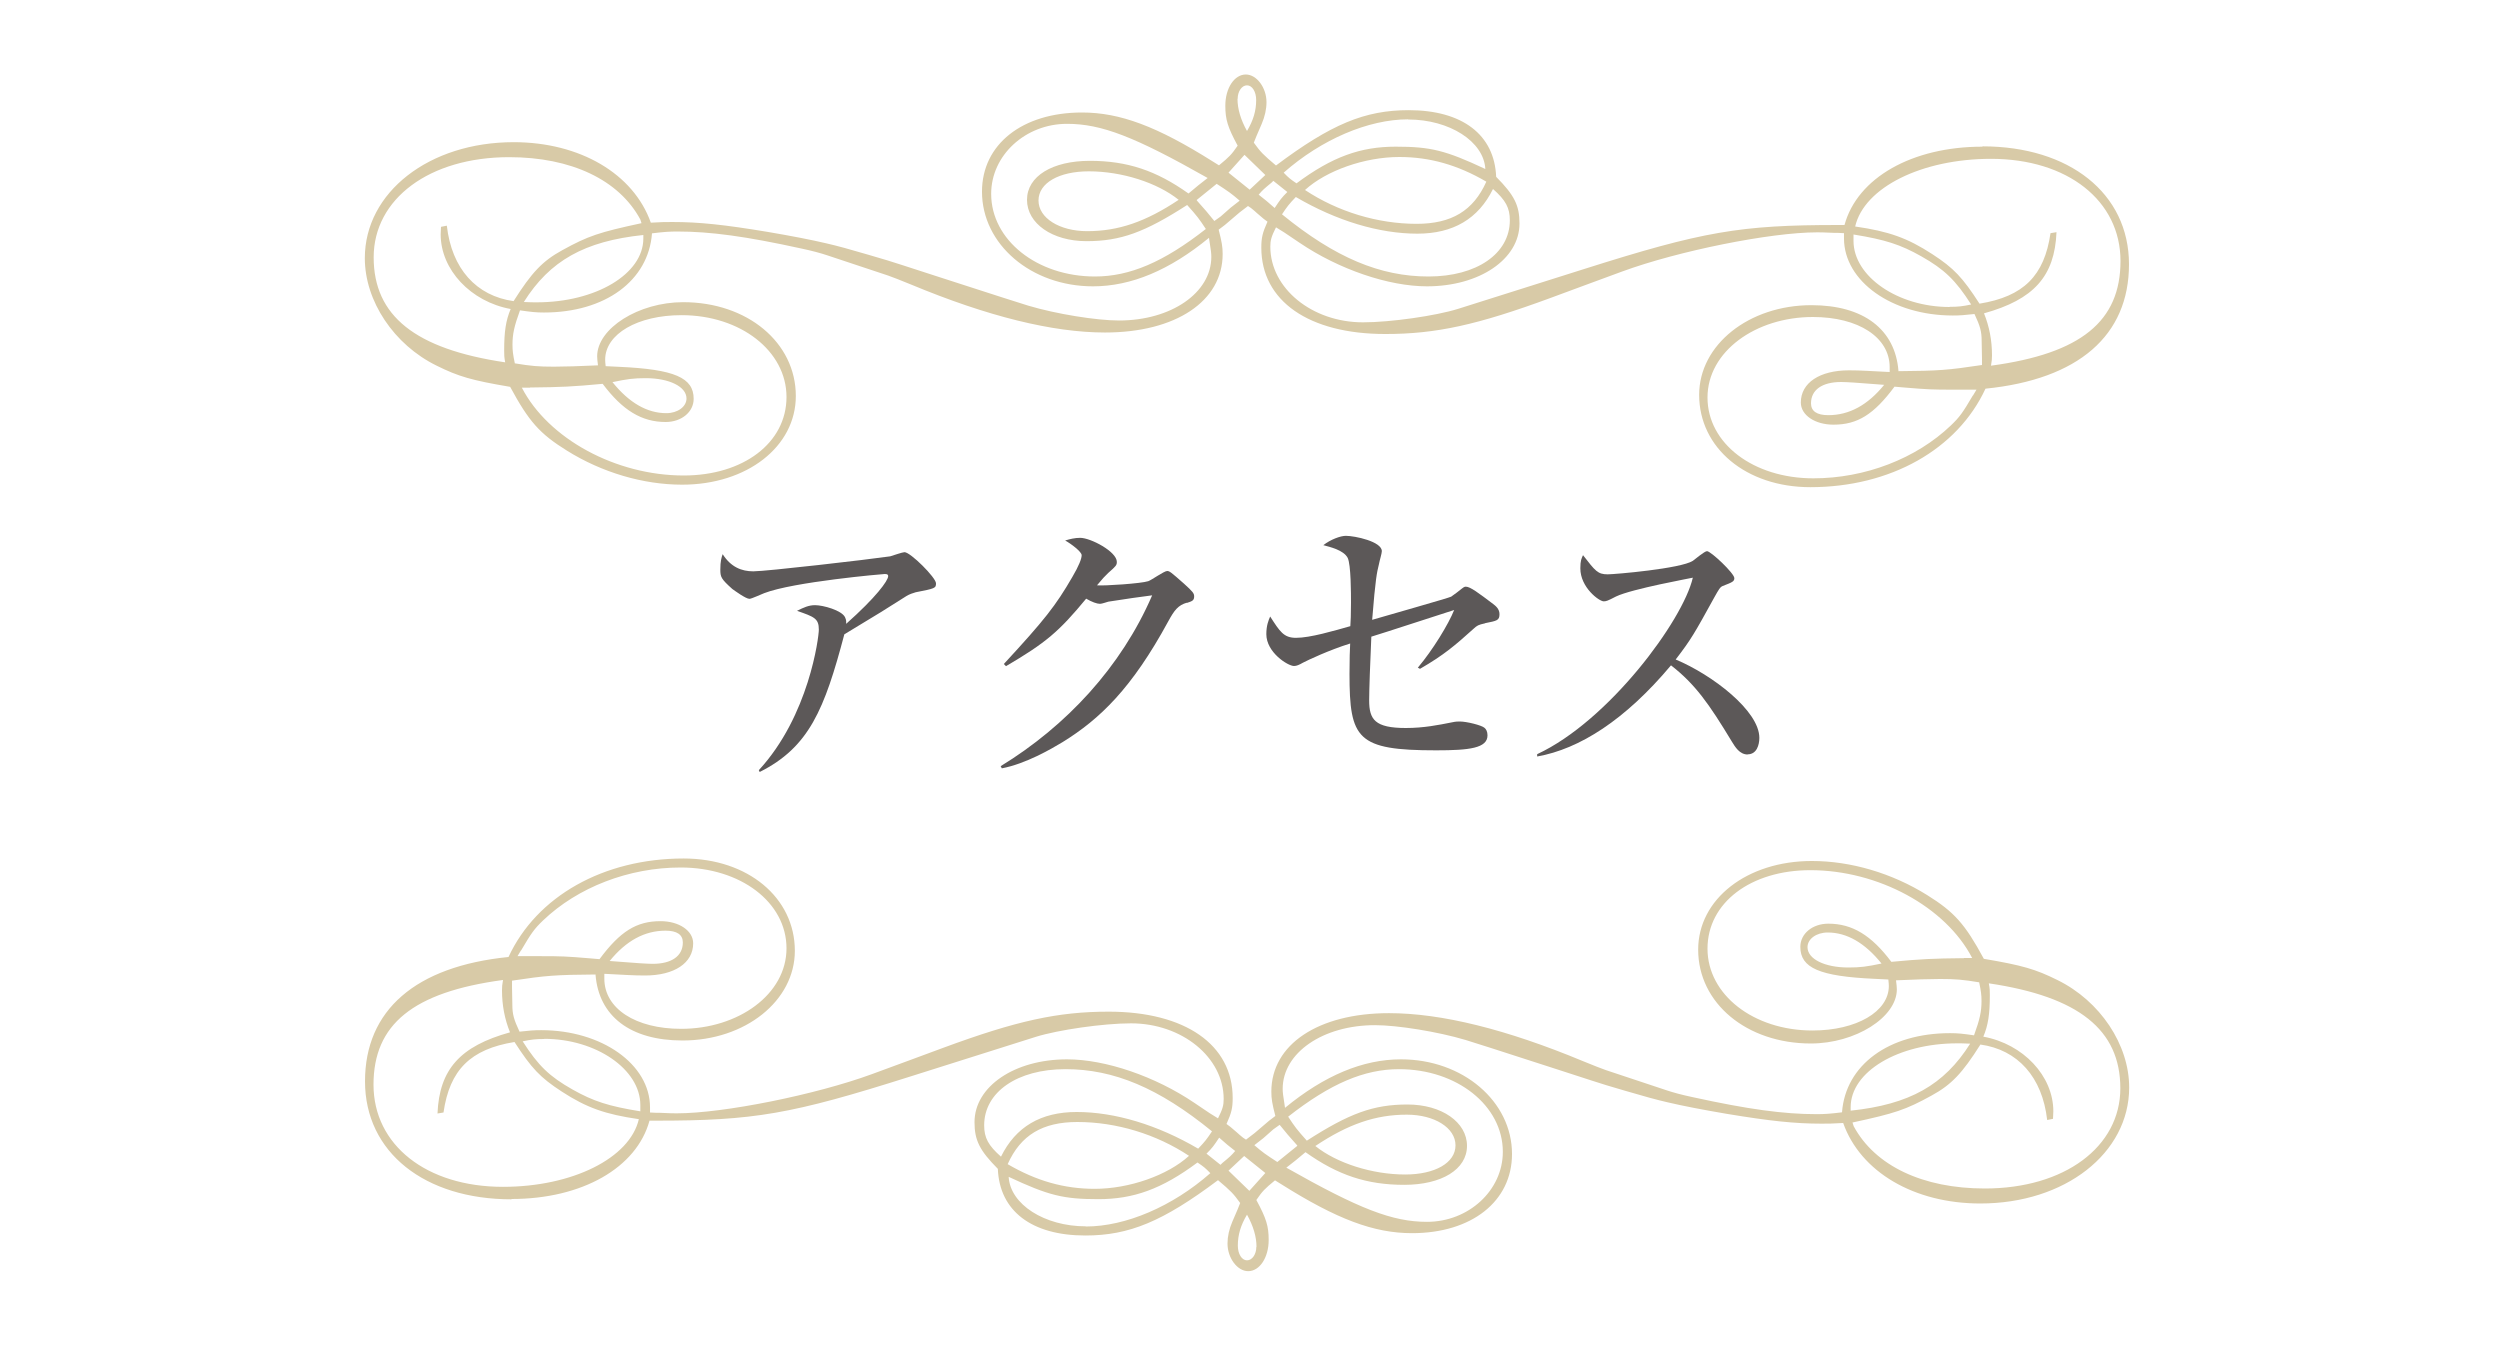 <?xml version="1.0" encoding="UTF-8"?>
<svg id="_レイヤー_1" data-name="レイヤー 1" xmlns="http://www.w3.org/2000/svg" xmlns:xlink="http://www.w3.org/1999/xlink" viewBox="0 0 150 81">
  <defs>
    <style>
      .cls-1 {
        filter: url(#outer-glow-2);
      }

      .cls-1, .cls-2 {
        fill: #d8caa7;
      }

      .cls-2 {
        filter: url(#outer-glow-1);
      }

      .cls-3 {
        fill: #5c5858;
      }
    </style>
    <filter id="outer-glow-1" x="3.7" y="-13.66" width="143" height="61" filterUnits="userSpaceOnUse">
      <feOffset dx="0" dy="0"/>
      <feGaussianBlur result="blur" stdDeviation="6"/>
      <feFlood flood-color="#fff" flood-opacity=".7"/>
      <feComposite in2="blur" operator="in"/>
      <feComposite in="SourceGraphic"/>
    </filter>
    <filter id="outer-glow-2" x="3.7" y="33.34" width="143" height="61" filterUnits="userSpaceOnUse">
      <feOffset dx="0" dy="0"/>
      <feGaussianBlur result="blur-2" stdDeviation="6"/>
      <feFlood flood-color="#fff" flood-opacity=".7"/>
      <feComposite in2="blur-2" operator="in"/>
      <feComposite in="SourceGraphic"/>
    </filter>
  </defs>
  <g>
    <path class="cls-2" d="M118.95,8.8c-4.23,0-7.51,1.87-8.28,4.7h-.37c-5.9,0-8.12.38-15.28,2.65l-4.05,1.28-3.48,1.1c-1.34.42-4.06.81-5.71.81-3.06,0-5.56-2.04-5.56-4.54,0-.38.06-.6.34-1.16l.5.31.92.62c2.35,1.59,5.33,2.61,7.64,2.61,3.15,0,5.55-1.63,5.55-3.77,0-1.09-.31-1.7-1.4-2.8-.1-2.53-2.03-4-5.25-4-2.63,0-4.65.84-7.96,3.32-.77-.65-.92-.8-1.33-1.37l.16-.4.31-.72c.19-.44.29-.89.29-1.31,0-.87-.59-1.66-1.24-1.66-.69,0-1.23.82-1.23,1.87,0,.83.14,1.29.74,2.4-.37.54-.5.67-1.12,1.18l-.37-.23c-3.35-2.11-5.57-2.94-7.85-2.94-3.58,0-6,1.91-6,4.75,0,3.16,2.95,5.68,6.66,5.68,2.29,0,4.6-.97,6.96-2.91.12.77.14.93.14,1.14,0,2.16-2.41,3.82-5.54,3.82-1.34,0-3.77-.39-5.44-.89-.25-.07-2.05-.65-5.42-1.74l-2.19-.71c-.48-.16-1.14-.36-1.97-.6-1.08-.32-1.92-.55-2.54-.69-.89-.21-2.07-.44-3.54-.69-2.59-.43-4.09-.59-5.69-.59-.4,0-.67,0-1.3.04-1.04-2.94-4.26-4.83-8.23-4.83-5.07,0-8.93,3.01-8.93,6.96,0,2.57,1.74,5.19,4.31,6.45,1.31.65,2.1.88,4.41,1.27,1.13,2.09,1.77,2.81,3.41,3.83,2.1,1.31,4.57,2.04,6.91,2.04,3.89,0,6.82-2.28,6.82-5.32,0-3.21-2.91-5.63-6.76-5.63-2.67,0-5.16,1.57-5.16,3.25,0,.12.02.31.05.54-1.12.05-2,.08-2.64.08-.95,0-1.38-.04-2.35-.2-.11-.53-.14-.76-.14-1.12,0-.63.1-1.1.45-2.06.69.1.97.13,1.44.13,3.67,0,6.27-1.91,6.48-4.75.73-.09,1.06-.11,1.53-.11,1.97,0,4.1.29,7.43,1.02.66.14,1.17.28,1.53.4l3.67,1.22c.26.09.72.27,1.38.54,4.59,1.91,8.5,2.88,11.64,2.88,4.25,0,7.06-1.88,7.06-4.71,0-.43-.05-.72-.24-1.46l.37-.28.88-.75.51-.39.18.12c.16.13.28.23.35.3.25.21.38.33.41.35.05.04.13.1.23.17-.3.67-.37.96-.37,1.56,0,3.2,2.85,5.18,7.44,5.18,3.04,0,5.51-.54,9.93-2.17l2-.74,2.28-.84c3.35-1.23,8.89-2.35,11.7-2.35.12,0,.45,0,.99.03.14,0,.35,0,.62.02v.31c0,2.58,2.89,4.63,6.53,4.63.42,0,.68-.02,1.3-.09.34.73.43,1.04.43,1.62l.02,1.04v.4c-2.06.31-2.6.35-5.01.37-.19-2.51-2.1-3.96-5.22-3.96-3.76,0-6.74,2.38-6.74,5.38,0,3.19,2.82,5.54,6.67,5.54,4.8,0,8.82-2.26,10.51-5.91,5.58-.56,8.61-3.19,8.61-7.46s-3.59-7.08-8.79-7.08ZM31.81,23.25c1.88-.02,2.53-.05,4.35-.22,1.2,1.6,2.35,2.29,3.78,2.29.95,0,1.68-.6,1.68-1.39,0-1.27-1.15-1.77-4.46-1.92l-.82-.04c-.02-.17-.03-.3-.03-.39,0-1.54,1.95-2.67,4.58-2.67,3.54,0,6.3,2.15,6.3,4.91s-2.6,4.71-6.17,4.71c-4.07,0-8.12-2.2-9.71-5.27h.49ZM36.74,22.93c.9-.19,1.27-.24,2-.24,1.42,0,2.45.51,2.45,1.22,0,.49-.53.88-1.21.88-1.15,0-2.23-.62-3.23-1.86ZM30.83,18.07c-2.26-.31-3.73-1.96-4.02-4.53l-.35.07c-.01.2-.02.35-.02.45,0,2.12,1.8,4.04,4.2,4.48-.29.69-.39,1.35-.39,2.49,0,.28,0,.38.06.71-5.4-.8-7.89-2.79-7.89-6.3s3.35-6.01,8.13-6.01c3.72,0,6.59,1.36,7.87,3.74l.07.22c-2.55.55-3.19.76-4.75,1.62-1.19.65-1.84,1.34-2.92,3.05ZM32.2,18.14c-.17,0-.42,0-.77-.02,1.56-2.48,3.64-3.65,7.17-4.02v.21c0,2.13-2.85,3.83-6.4,3.83ZM90.59,13.22c0,2-1.99,3.37-4.88,3.37s-5.59-1.12-8.79-3.73c.32-.48.41-.6.83-1.04,2.44,1.43,5,2.2,7.29,2.2,2.15,0,3.66-.89,4.54-2.68.76.67,1.01,1.13,1.01,1.88ZM85,13.43c-2.34,0-4.74-.73-6.7-2.03,1.28-1.17,3.59-1.98,5.66-1.98,1.82,0,3.49.47,5.22,1.48-.78,1.74-2.08,2.53-4.19,2.53ZM84.49,7.17c2.48,0,4.54,1.32,4.63,2.97-2.39-1.12-3.28-1.34-5.38-1.34s-3.8.6-5.95,2.2c-.37-.25-.46-.32-.77-.64,2.27-2,5.08-3.2,7.47-3.2ZM74.26,5.93c0-.45.25-.81.56-.81s.55.38.55.88c0,.65-.17,1.22-.55,1.86-.38-.68-.57-1.33-.57-1.93ZM65.7,16.59c-3.48,0-6.23-2.19-6.23-4.96,0-2.31,2.05-4.2,4.55-4.2,2.07,0,4.06.77,8.44,3.25-.49.38-.62.48-1.15.93-1.94-1.38-3.68-1.96-5.92-1.96s-3.77.92-3.77,2.34,1.52,2.48,3.57,2.48,3.49-.53,6.04-2.17c.6.67.72.83,1.12,1.44-2.54,1.99-4.57,2.85-6.65,2.85ZM70.72,11.99c-1.98,1.32-3.62,1.88-5.49,1.88-1.66,0-2.92-.79-2.92-1.84s1.23-1.75,3.02-1.75c1.98,0,4.11.68,5.39,1.71ZM73.84,12.46l-.6.53-.38.27c-.42-.52-.53-.65-1.04-1.22l-.02-.04,1.2-.97c.71.46.87.57,1.38,1.01l-.54.42ZM74.98,11.38l-1.27-1.02.96-1.07,1.25,1.21-.94.88ZM75.52,11.68c.24-.28.32-.35.77-.72l.11-.11.84.67c-.35.35-.43.46-.76.96-.44-.39-.55-.48-.96-.8ZM118.37,23.73c-.61,1.04-.79,1.29-1.31,1.79-2.09,2-5.16,3.18-8.26,3.18-3.6,0-6.35-2.09-6.35-4.85s2.89-4.83,6.32-4.83c2.74,0,4.61,1.22,4.61,3.01v.29s-.22-.01-.22-.01l-1.15-.06c-.38-.02-.73-.03-1.07-.03-1.76,0-2.89.75-2.89,1.93,0,.76.85,1.33,1.96,1.33,1.44,0,2.42-.61,3.66-2.28l.58.05c1.42.12,1.75.13,2.92.13h1.42c-.09.16-.16.27-.21.35ZM113.05,23.09c-.99,1.22-2.1,1.82-3.35,1.82-.69,0-1.04-.24-1.04-.71,0-.81.67-1.28,1.81-1.28.29,0,1.09.05,2.05.13l.53.04ZM116.98,18.42c-3.11,0-5.77-1.83-5.77-3.97v-.38c1.91.31,2.81.6,4.07,1.31,1.38.78,2.06,1.43,2.99,2.89-.51.11-.79.14-1.29.14ZM119.46,21.94c.05-.3.06-.4.06-.62,0-.89-.16-1.73-.48-2.52,2.99-.83,4.24-2.22,4.35-4.87l-.36.06c-.37,2.56-1.62,3.8-4.26,4.23-1.02-1.58-1.54-2.13-2.83-2.97-1.49-.97-2.61-1.37-4.63-1.66.54-2.34,3.99-4.06,8.15-4.06,4.59,0,7.77,2.51,7.77,6.13s-2.37,5.55-7.76,6.28Z"/>
    <path class="cls-1" d="M30.69,71.94c4.23,0,7.51-1.87,8.28-4.7h.37c5.9,0,8.12-.38,15.28-2.65l4.05-1.28,3.48-1.1c1.34-.42,4.06-.81,5.71-.81,3.06,0,5.56,2.04,5.56,4.54,0,.38-.06.6-.34,1.16l-.5-.31-.92-.62c-2.35-1.59-5.33-2.61-7.64-2.61-3.15,0-5.55,1.63-5.55,3.77,0,1.09.31,1.7,1.4,2.8.1,2.53,2.03,4,5.25,4,2.63,0,4.65-.84,7.96-3.32.77.65.92.8,1.33,1.37l-.16.4-.31.72c-.19.44-.29.89-.29,1.31,0,.87.59,1.66,1.24,1.66.69,0,1.23-.82,1.23-1.87,0-.83-.14-1.29-.74-2.4.37-.54.5-.67,1.12-1.18l.37.23c3.35,2.11,5.57,2.94,7.85,2.94,3.58,0,6-1.91,6-4.75,0-3.16-2.95-5.68-6.66-5.68-2.29,0-4.6.97-6.96,2.91-.12-.77-.14-.93-.14-1.14,0-2.16,2.41-3.82,5.54-3.82,1.34,0,3.77.39,5.44.89.25.07,2.05.65,5.42,1.74l2.19.71c.48.16,1.14.36,1.97.6,1.08.32,1.92.55,2.54.69.89.21,2.07.44,3.54.69,2.59.43,4.09.59,5.69.59.4,0,.67,0,1.3-.04,1.04,2.94,4.26,4.83,8.23,4.83,5.07,0,8.93-3.01,8.93-6.96,0-2.57-1.74-5.19-4.31-6.45-1.31-.65-2.1-.88-4.41-1.27-1.13-2.09-1.77-2.81-3.41-3.83-2.1-1.31-4.57-2.04-6.91-2.04-3.89,0-6.82,2.28-6.82,5.32,0,3.21,2.91,5.63,6.76,5.63,2.67,0,5.16-1.57,5.16-3.25,0-.12-.02-.31-.05-.54,1.12-.05,2-.08,2.64-.08.95,0,1.38.04,2.35.2.11.53.14.76.14,1.12,0,.63-.1,1.1-.45,2.06-.69-.1-.97-.13-1.44-.13-3.67,0-6.27,1.91-6.48,4.75-.73.09-1.06.11-1.53.11-1.97,0-4.1-.29-7.43-1.02-.66-.14-1.17-.28-1.53-.4l-3.67-1.22c-.26-.09-.72-.27-1.38-.54-4.59-1.91-8.5-2.88-11.64-2.88-4.25,0-7.06,1.88-7.06,4.71,0,.43.05.72.24,1.46l-.37.28-.88.75-.51.39-.18-.12c-.16-.13-.28-.23-.35-.3-.25-.21-.38-.33-.41-.35-.05-.04-.13-.1-.23-.17.3-.67.37-.96.37-1.56,0-3.2-2.85-5.18-7.44-5.18-3.04,0-5.51.54-9.93,2.17l-2,.74-2.28.84c-3.35,1.23-8.89,2.35-11.7,2.35-.12,0-.45,0-.99-.03-.14,0-.35,0-.62-.02v-.31c0-2.58-2.89-4.63-6.53-4.63-.42,0-.68.02-1.3.09-.34-.73-.43-1.04-.43-1.62l-.02-1.04v-.4c2.06-.31,2.6-.35,5.01-.37.19,2.51,2.1,3.96,5.22,3.96,3.76,0,6.74-2.38,6.74-5.38,0-3.19-2.82-5.54-6.67-5.54-4.8,0-8.82,2.26-10.51,5.91-5.58.56-8.61,3.19-8.61,7.46s3.59,7.08,8.79,7.08ZM117.83,57.49c-1.88.02-2.53.05-4.35.22-1.2-1.6-2.35-2.29-3.78-2.29-.95,0-1.68.6-1.68,1.39,0,1.27,1.15,1.77,4.46,1.92l.82.04c.02.17.03.3.03.39,0,1.54-1.95,2.67-4.58,2.67-3.54,0-6.3-2.15-6.3-4.91s2.6-4.71,6.17-4.71c4.07,0,8.12,2.2,9.71,5.27h-.49ZM112.9,57.81c-.9.19-1.27.24-2,.24-1.42,0-2.45-.51-2.45-1.22,0-.49.53-.88,1.21-.88,1.15,0,2.23.62,3.23,1.86ZM118.81,62.67c2.26.31,3.73,1.96,4.02,4.53l.35-.07c.01-.2.02-.35.02-.45,0-2.12-1.8-4.04-4.2-4.48.29-.69.39-1.35.39-2.49,0-.28,0-.38-.06-.71,5.4.8,7.89,2.79,7.89,6.3s-3.35,6.01-8.13,6.01c-3.72,0-6.59-1.36-7.87-3.74l-.07-.22c2.55-.55,3.19-.76,4.75-1.62,1.19-.65,1.84-1.34,2.92-3.05ZM117.44,62.6c.17,0,.42,0,.77.02-1.56,2.48-3.64,3.65-7.17,4.02v-.21c0-2.13,2.85-3.83,6.4-3.83ZM59.05,67.52c0-2,1.99-3.37,4.88-3.37s5.59,1.12,8.79,3.73c-.32.48-.41.6-.83,1.04-2.44-1.43-5-2.2-7.29-2.2-2.15,0-3.66.89-4.54,2.68-.76-.67-1.01-1.13-1.01-1.88ZM64.64,67.32c2.34,0,4.74.73,6.7,2.03-1.28,1.17-3.59,1.98-5.66,1.98-1.82,0-3.49-.47-5.22-1.48.78-1.74,2.08-2.53,4.19-2.53ZM65.15,73.58c-2.48,0-4.54-1.32-4.63-2.97,2.39,1.12,3.28,1.34,5.38,1.34s3.8-.6,5.95-2.2c.37.25.46.32.77.64-2.27,2-5.08,3.2-7.47,3.2ZM75.38,74.81c0,.45-.25.81-.56.81s-.55-.38-.55-.88c0-.65.17-1.22.55-1.86.38.68.57,1.33.57,1.93ZM83.94,64.15c3.48,0,6.23,2.19,6.23,4.96,0,2.31-2.05,4.2-4.55,4.2-2.07,0-4.06-.77-8.44-3.25.49-.38.62-.48,1.15-.93,1.94,1.38,3.68,1.96,5.92,1.96s3.77-.92,3.77-2.34-1.52-2.48-3.57-2.48-3.49.53-6.04,2.17c-.6-.67-.72-.83-1.12-1.44,2.54-1.99,4.57-2.85,6.65-2.85ZM78.92,68.76c1.98-1.32,3.62-1.88,5.49-1.88,1.66,0,2.92.79,2.92,1.84s-1.23,1.75-3.02,1.75c-1.98,0-4.11-.68-5.39-1.71ZM75.8,68.29l.6-.53.38-.27c.42.52.53.65,1.04,1.22l.02.04-1.2.97c-.71-.46-.87-.57-1.38-1.01l.54-.42ZM74.65,69.36l1.27,1.02-.96,1.07-1.25-1.21.94-.88ZM74.11,69.06c-.24.28-.32.35-.77.72l-.11.11-.84-.67c.35-.35.43-.46.76-.96.44.39.55.48.96.8ZM31.27,57.02c.61-1.04.79-1.29,1.31-1.79,2.09-2,5.16-3.18,8.26-3.18,3.6,0,6.35,2.09,6.35,4.85s-2.89,4.83-6.32,4.83c-2.74,0-4.61-1.22-4.61-3.01v-.29s.22.01.22.01l1.15.06c.38.02.73.03,1.07.03,1.76,0,2.89-.75,2.89-1.93,0-.76-.85-1.33-1.96-1.33-1.44,0-2.42.61-3.66,2.28l-.58-.05c-1.42-.12-1.75-.13-2.92-.13h-1.42c.09-.16.16-.27.21-.35ZM36.58,57.66c.99-1.22,2.1-1.82,3.35-1.82.69,0,1.04.24,1.04.71,0,.81-.67,1.28-1.81,1.28-.29,0-1.09-.05-2.05-.13l-.53-.04ZM32.65,62.33c3.11,0,5.77,1.83,5.77,3.97v.38c-1.91-.31-2.81-.6-4.07-1.31-1.38-.78-2.06-1.43-2.99-2.89.51-.11.79-.14,1.29-.14ZM30.18,58.8c-.05.3-.06.4-.06.62,0,.89.16,1.73.48,2.52-2.99.83-4.24,2.22-4.35,4.87l.36-.06c.37-2.56,1.62-3.8,4.26-4.23,1.02,1.58,1.54,2.13,2.83,2.97,1.49.97,2.61,1.37,4.63,1.66-.54,2.34-3.99,4.06-8.15,4.06-4.59,0-7.77-2.51-7.77-6.13s2.37-5.55,7.76-6.28Z"/>
  </g>
  <g>
    <path class="cls-3" d="M54.93,35.54c-.14.04-.36.11-.54.22-1.3.83-1.53.97-3.73,2.3-1.19,4.5-2.11,6.77-5.08,8.26l-.05-.11c3.01-3.26,3.6-7.98,3.6-8.43,0-.67-.27-.77-1.31-1.13.4-.2.7-.34,1.08-.34.49,0,1.6.31,1.8.72.09.18.07.31.07.4,1.78-1.58,2.52-2.59,2.52-2.86,0-.07-.02-.13-.2-.13-.11,0-5.49.47-7.24,1.15-.14.05-.76.34-.88.34-.22,0-.86-.47-1.03-.59-.68-.61-.72-.72-.72-1.17,0-.5.07-.72.14-.92.49.77,1.13,1.03,1.84,1.03.76,0,6.84-.7,8.21-.9.14-.04.74-.25.86-.25.36,0,1.89,1.53,1.89,1.87,0,.29-.05.31-1.24.54Z"/>
    <path class="cls-3" d="M71.21,36.16c-.52.16-.74.43-1.12,1.13-2.18,4.01-4.09,5.85-6.34,7.24-.68.41-2.21,1.3-3.64,1.57l-.07-.13c3.94-2.41,7.24-5.96,9.09-10.25-.41.05-1.85.25-2.63.38-.09.02-.38.13-.5.13-.18,0-.49-.11-.83-.31-1.62,1.96-2.39,2.63-4.81,4.05l-.13-.13c2.45-2.65,3.12-3.51,4.11-5.22.4-.68.56-1.1.56-1.31,0-.2-.61-.67-.99-.88.29-.09.59-.16.9-.16.63,0,2.2.83,2.2,1.44,0,.2-.04.25-.52.67-.23.22-.31.31-.67.74.45.04,2.67-.11,3.08-.25.2-.07.95-.61,1.13-.61.14,0,.23.07,1.01.76.52.47.61.58.61.76,0,.25-.11.29-.45.4Z"/>
    <path class="cls-3" d="M89.1,37.4c-.41.09-.47.13-.68.32-1.1.99-1.78,1.58-3.22,2.41l-.13-.07c.9-1.06,1.85-2.63,2.18-3.46-.79.25-4.27,1.39-4.97,1.6-.07,1.55-.13,3.21-.13,3.82,0,1.15.34,1.66,2.2,1.66,1.08,0,1.96-.18,2.77-.34.23-.05.34-.05.47-.05.4,0,1.3.22,1.48.38.09.07.18.22.18.45,0,.77-1.08.9-3.08.9-4.75,0-5.2-.67-5.2-4.59,0-.88.02-1.44.04-1.82-1.28.4-2.52.99-2.83,1.15-.23.13-.38.2-.54.2-.36,0-1.66-.81-1.66-1.91,0-.52.13-.83.23-1.06.58.9.81,1.28,1.55,1.28.85,0,2.27-.42,3.26-.7.02-.27.04-.72.04-1.4,0-.54,0-2.3-.2-2.7-.25-.47-1.06-.65-1.46-.76.43-.34,1.03-.56,1.35-.56.54,0,2.16.34,2.16.92,0,.14-.13.54-.18.81-.11.45-.2.79-.4,3.31.68-.2,4.66-1.33,4.74-1.39.11-.07.56-.41.65-.49.07-.05.13-.11.23-.11.27,0,.79.4,1.64,1.04.14.11.38.29.38.61,0,.38-.16.4-.86.54Z"/>
    <path class="cls-3" d="M104.86,45.27c-.49,0-.76-.47-.94-.76-1.39-2.3-2.21-3.46-3.66-4.59-2.75,3.28-5.49,5.02-8.03,5.47v-.14c4.3-2,8.75-8.03,9.34-10.59-.05.02-3.66.67-4.61,1.13-.52.27-.59.29-.74.29-.27,0-1.4-.83-1.4-1.98,0-.47.07-.59.16-.79.74.95.88,1.15,1.48,1.15.43,0,4.38-.34,5.11-.81.13-.09.7-.58.85-.58.23,0,1.64,1.33,1.64,1.62,0,.2-.13.25-.7.47-.16.07-.23.2-.5.68-1.19,2.16-1.39,2.52-2.32,3.73,2.2.92,5.02,3.08,5.02,4.7,0,.43-.16.99-.7.99Z"/>
  </g>
</svg>
